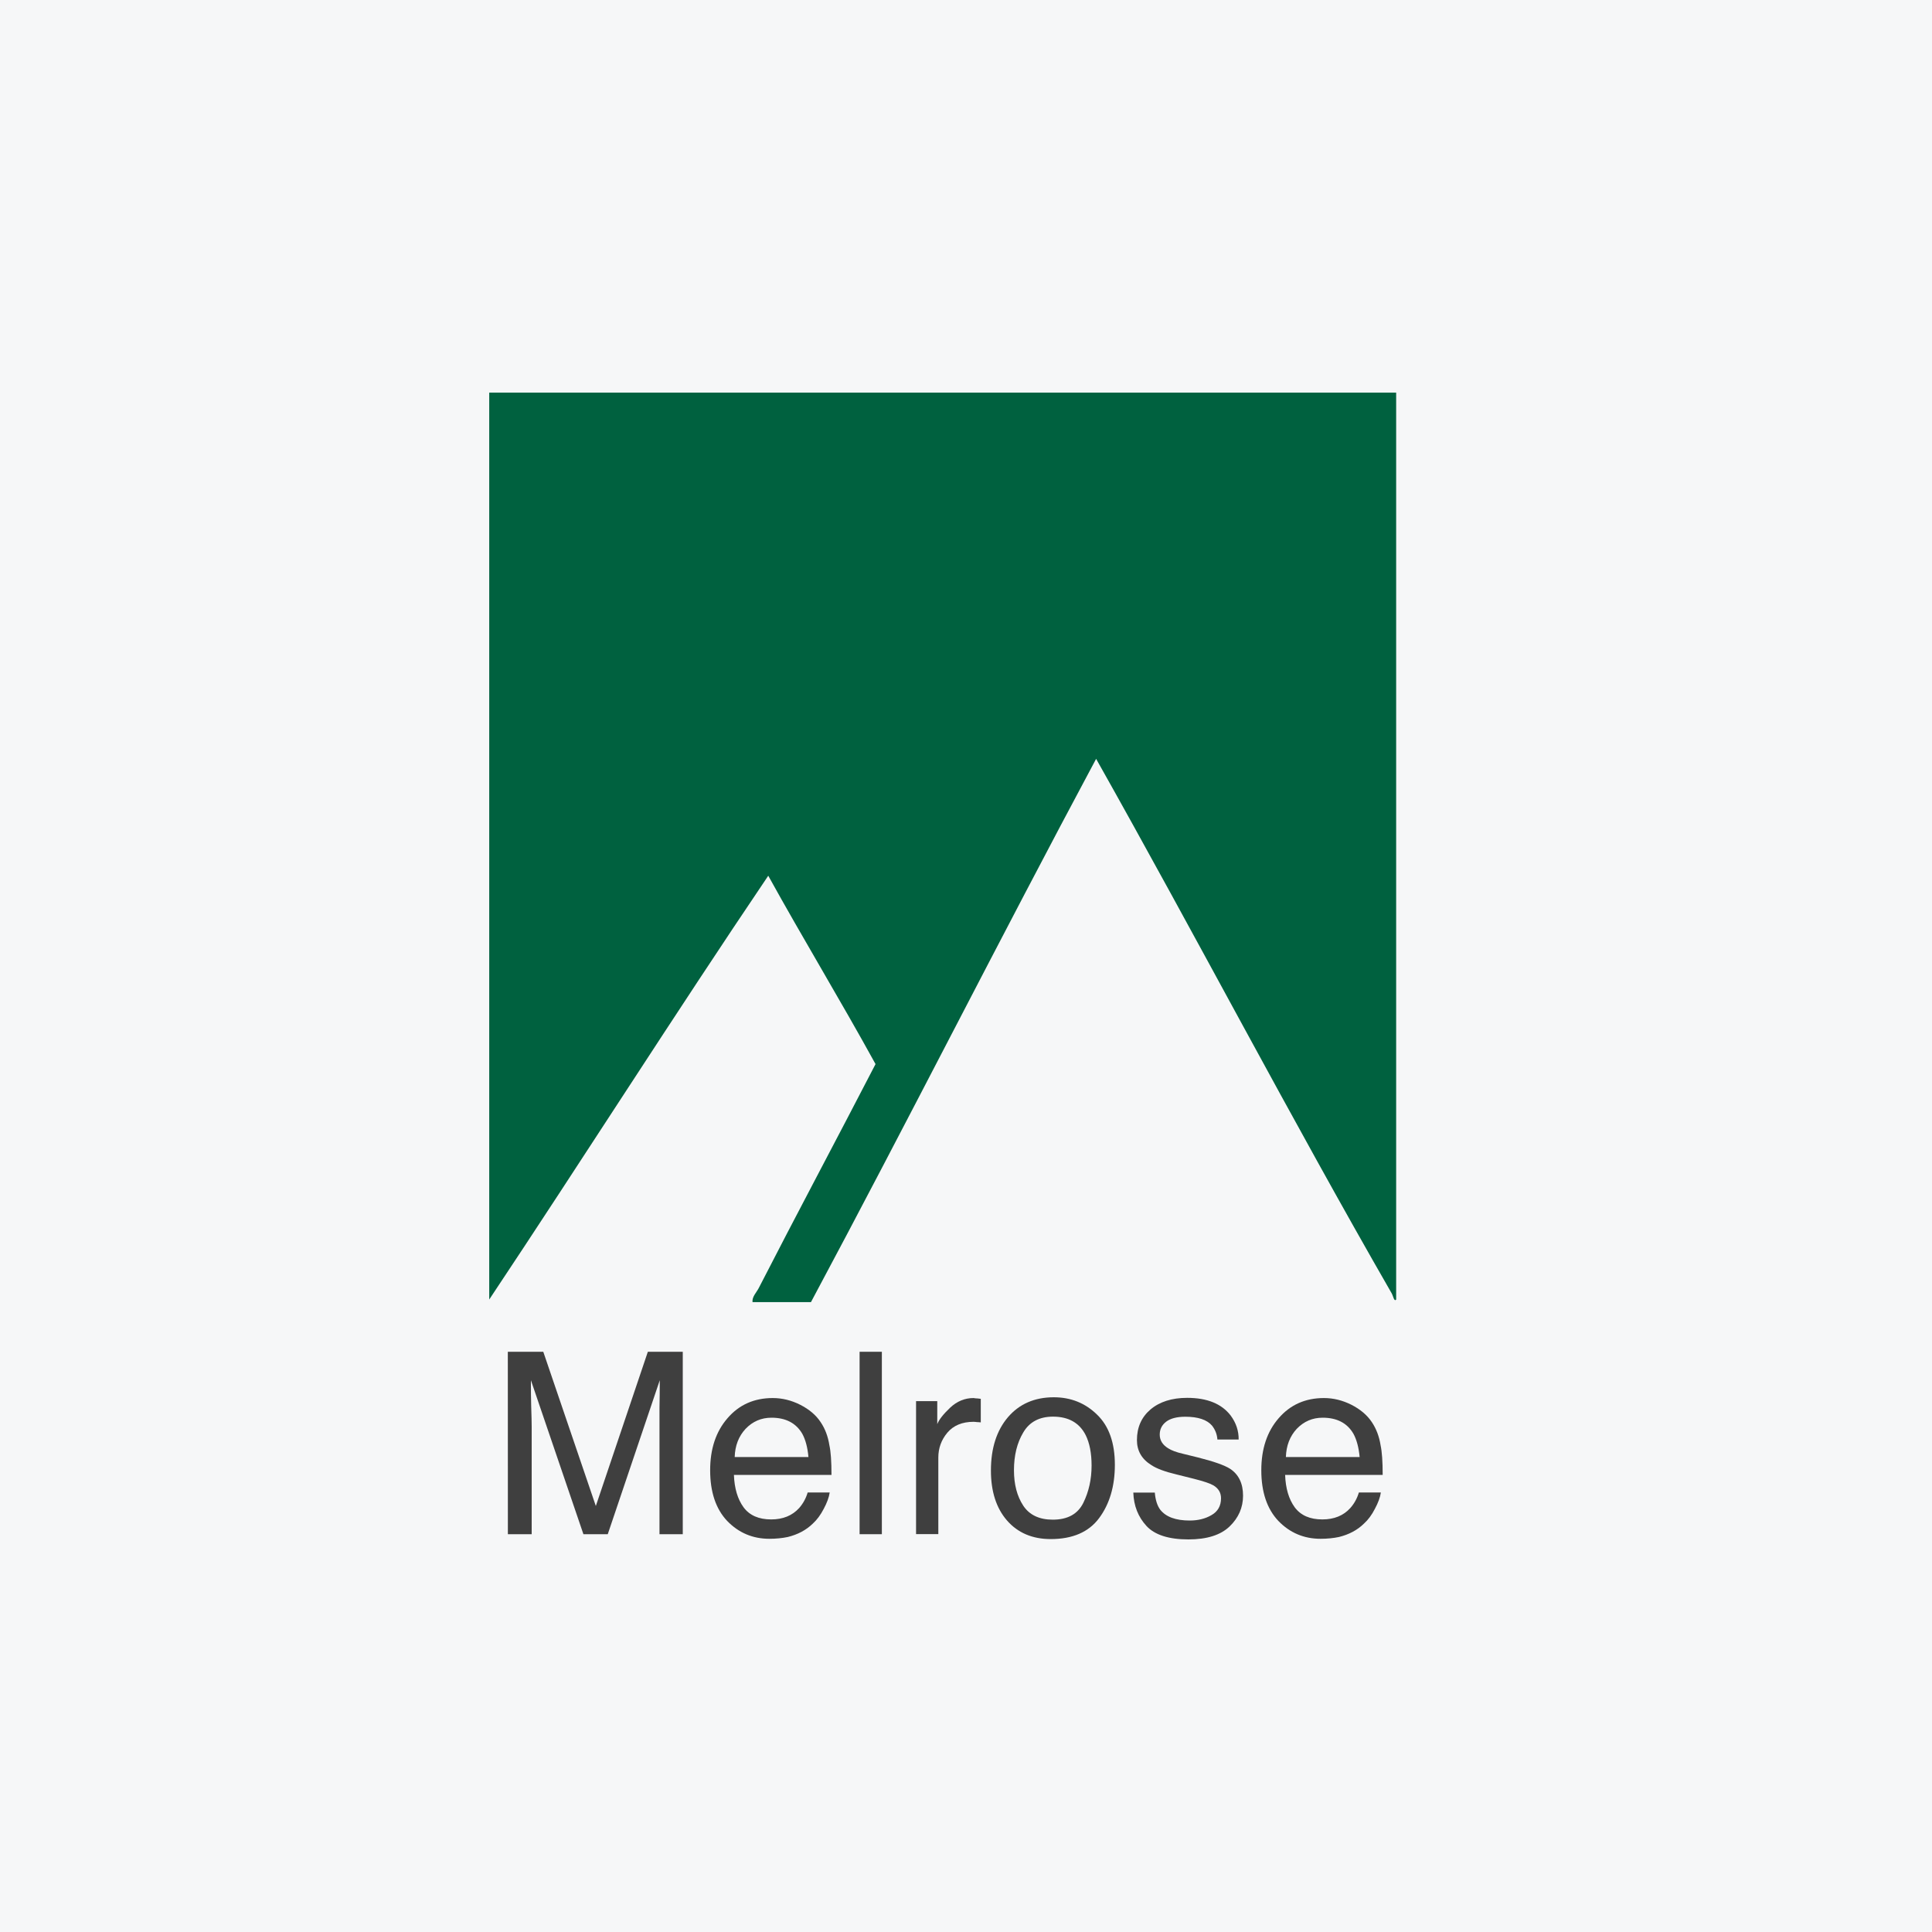 <svg width="40" height="40" viewBox="0 0 40 40" fill="none" xmlns="http://www.w3.org/2000/svg">
<rect width="40" height="40" fill="#F6F7F8"/>
<path d="M10.514 27.987H11.248L12.336 31.18L13.413 27.987H14.136V31.764H13.654V29.535C13.654 29.457 13.654 29.329 13.654 29.149C13.657 28.971 13.66 28.78 13.66 28.576L12.583 31.764H12.079L10.992 28.576V28.694C10.992 28.788 10.993 28.928 10.998 29.117C11.004 29.307 11.008 29.447 11.008 29.535V31.764H10.515L10.514 27.987Z" fill="#3F3F3F"/>
<path d="M15.999 28.945C16.195 28.945 16.385 28.992 16.567 29.084C16.752 29.178 16.894 29.297 16.99 29.443C17.083 29.58 17.143 29.74 17.172 29.925C17.201 30.054 17.215 30.259 17.215 30.536H15.195C15.205 30.815 15.272 31.038 15.394 31.206C15.518 31.375 15.71 31.458 15.967 31.458C16.209 31.458 16.402 31.38 16.546 31.222C16.627 31.129 16.686 31.022 16.722 30.9H17.178C17.163 31.001 17.122 31.113 17.055 31.238C16.99 31.364 16.914 31.466 16.83 31.543C16.69 31.68 16.516 31.771 16.31 31.822C16.195 31.846 16.067 31.859 15.929 31.859C15.586 31.859 15.294 31.736 15.056 31.49C14.82 31.241 14.703 30.89 14.703 30.44C14.703 29.998 14.822 29.639 15.062 29.363C15.3 29.085 15.613 28.945 15.999 28.945V28.945ZM16.738 30.166C16.72 29.967 16.677 29.806 16.61 29.684C16.481 29.463 16.268 29.352 15.972 29.352C15.761 29.352 15.582 29.43 15.437 29.582C15.293 29.736 15.218 29.932 15.211 30.166H16.738Z" fill="#3F3F3F"/>
<path d="M17.797 27.987H18.258V31.764H17.797V27.987Z" fill="#3F3F3F"/>
<path d="M18.966 29.009H19.405V29.486C19.44 29.393 19.529 29.281 19.668 29.148C19.81 29.013 19.974 28.945 20.156 28.945C20.163 28.945 20.177 28.948 20.198 28.951C20.219 28.951 20.255 28.954 20.306 28.961V29.449C20.276 29.446 20.249 29.443 20.225 29.443C20.204 29.44 20.18 29.437 20.156 29.437C19.92 29.437 19.739 29.514 19.614 29.662C19.488 29.812 19.427 29.985 19.427 30.177V31.762H18.966L18.966 29.009Z" fill="#3F3F3F"/>
<path d="M21.796 31.463C22.103 31.463 22.313 31.348 22.429 31.115C22.543 30.883 22.6 30.626 22.6 30.343C22.6 30.087 22.559 29.876 22.477 29.711C22.348 29.458 22.122 29.33 21.802 29.33C21.519 29.33 21.313 29.44 21.186 29.657C21.057 29.872 20.993 30.133 20.993 30.44C20.993 30.733 21.057 30.978 21.186 31.174C21.313 31.366 21.518 31.463 21.796 31.463ZM21.818 28.929C22.17 28.929 22.469 29.049 22.713 29.288C22.958 29.523 23.082 29.87 23.082 30.327C23.082 30.77 22.973 31.139 22.756 31.431C22.541 31.72 22.206 31.865 21.754 31.865C21.375 31.865 21.072 31.736 20.848 31.479C20.626 31.223 20.516 30.878 20.516 30.445C20.516 29.985 20.634 29.617 20.869 29.341C21.104 29.067 21.421 28.929 21.818 28.929Z" fill="#3F3F3F"/>
<path d="M23.909 30.902C23.922 31.056 23.96 31.174 24.021 31.256C24.138 31.406 24.343 31.481 24.632 31.481C24.802 31.481 24.954 31.444 25.082 31.369C25.213 31.295 25.28 31.178 25.28 31.02C25.28 30.904 25.226 30.814 25.12 30.752C25.055 30.713 24.923 30.669 24.723 30.618L24.359 30.527C24.123 30.471 23.949 30.407 23.839 30.334C23.638 30.21 23.539 30.037 23.539 29.815C23.539 29.555 23.631 29.343 23.818 29.183C24.006 29.023 24.26 28.941 24.578 28.941C24.992 28.941 25.292 29.063 25.479 29.306C25.593 29.46 25.647 29.626 25.645 29.804H25.205C25.198 29.698 25.16 29.6 25.093 29.515C24.988 29.394 24.805 29.332 24.541 29.332C24.366 29.332 24.233 29.367 24.145 29.434C24.055 29.503 24.011 29.592 24.011 29.702C24.011 29.82 24.07 29.915 24.187 29.986C24.254 30.029 24.356 30.068 24.493 30.099L24.798 30.174C25.129 30.257 25.353 30.336 25.468 30.41C25.646 30.527 25.736 30.714 25.736 30.967C25.736 31.213 25.642 31.426 25.457 31.604C25.271 31.782 24.987 31.872 24.605 31.872C24.198 31.872 23.907 31.778 23.737 31.594C23.566 31.409 23.473 31.178 23.464 30.902L23.909 30.902Z" fill="#3F3F3F"/>
<path d="M27.411 28.945C27.606 28.945 27.796 28.992 27.979 29.084C28.163 29.178 28.305 29.297 28.402 29.443C28.494 29.58 28.555 29.74 28.584 29.925C28.612 30.054 28.627 30.259 28.627 30.536H26.607C26.617 30.815 26.683 31.038 26.805 31.206C26.93 31.375 27.121 31.458 27.378 31.458C27.621 31.458 27.814 31.38 27.957 31.222C28.039 31.129 28.098 31.022 28.134 30.9H28.589C28.575 31.001 28.533 31.113 28.466 31.238C28.402 31.364 28.326 31.466 28.241 31.543C28.102 31.68 27.928 31.771 27.721 31.822C27.606 31.846 27.479 31.859 27.341 31.859C26.998 31.859 26.706 31.736 26.468 31.49C26.232 31.241 26.114 30.89 26.114 30.44C26.114 29.998 26.233 29.639 26.473 29.363C26.712 29.085 27.025 28.945 27.411 28.945V28.945ZM28.15 30.166C28.131 29.967 28.088 29.806 28.021 29.684C27.893 29.463 27.68 29.352 27.384 29.352C27.172 29.352 26.994 29.43 26.848 29.582C26.705 29.736 26.63 29.932 26.623 30.166H28.15Z" fill="#3F3F3F"/>
<path fill-rule="evenodd" clip-rule="evenodd" d="M28.906 8.129V26.905C28.864 26.959 28.844 26.829 28.814 26.778C26.734 23.166 24.75 19.36 22.694 15.711C20.7 19.435 18.783 23.235 16.79 26.959H15.58C15.567 26.849 15.662 26.759 15.708 26.67C16.486 25.152 17.338 23.557 18.127 22.031C17.403 20.714 16.632 19.445 15.906 18.131C13.95 21.026 12.067 23.994 10.129 26.905V8.129H28.906Z" fill="#00613F"/>
</svg>

